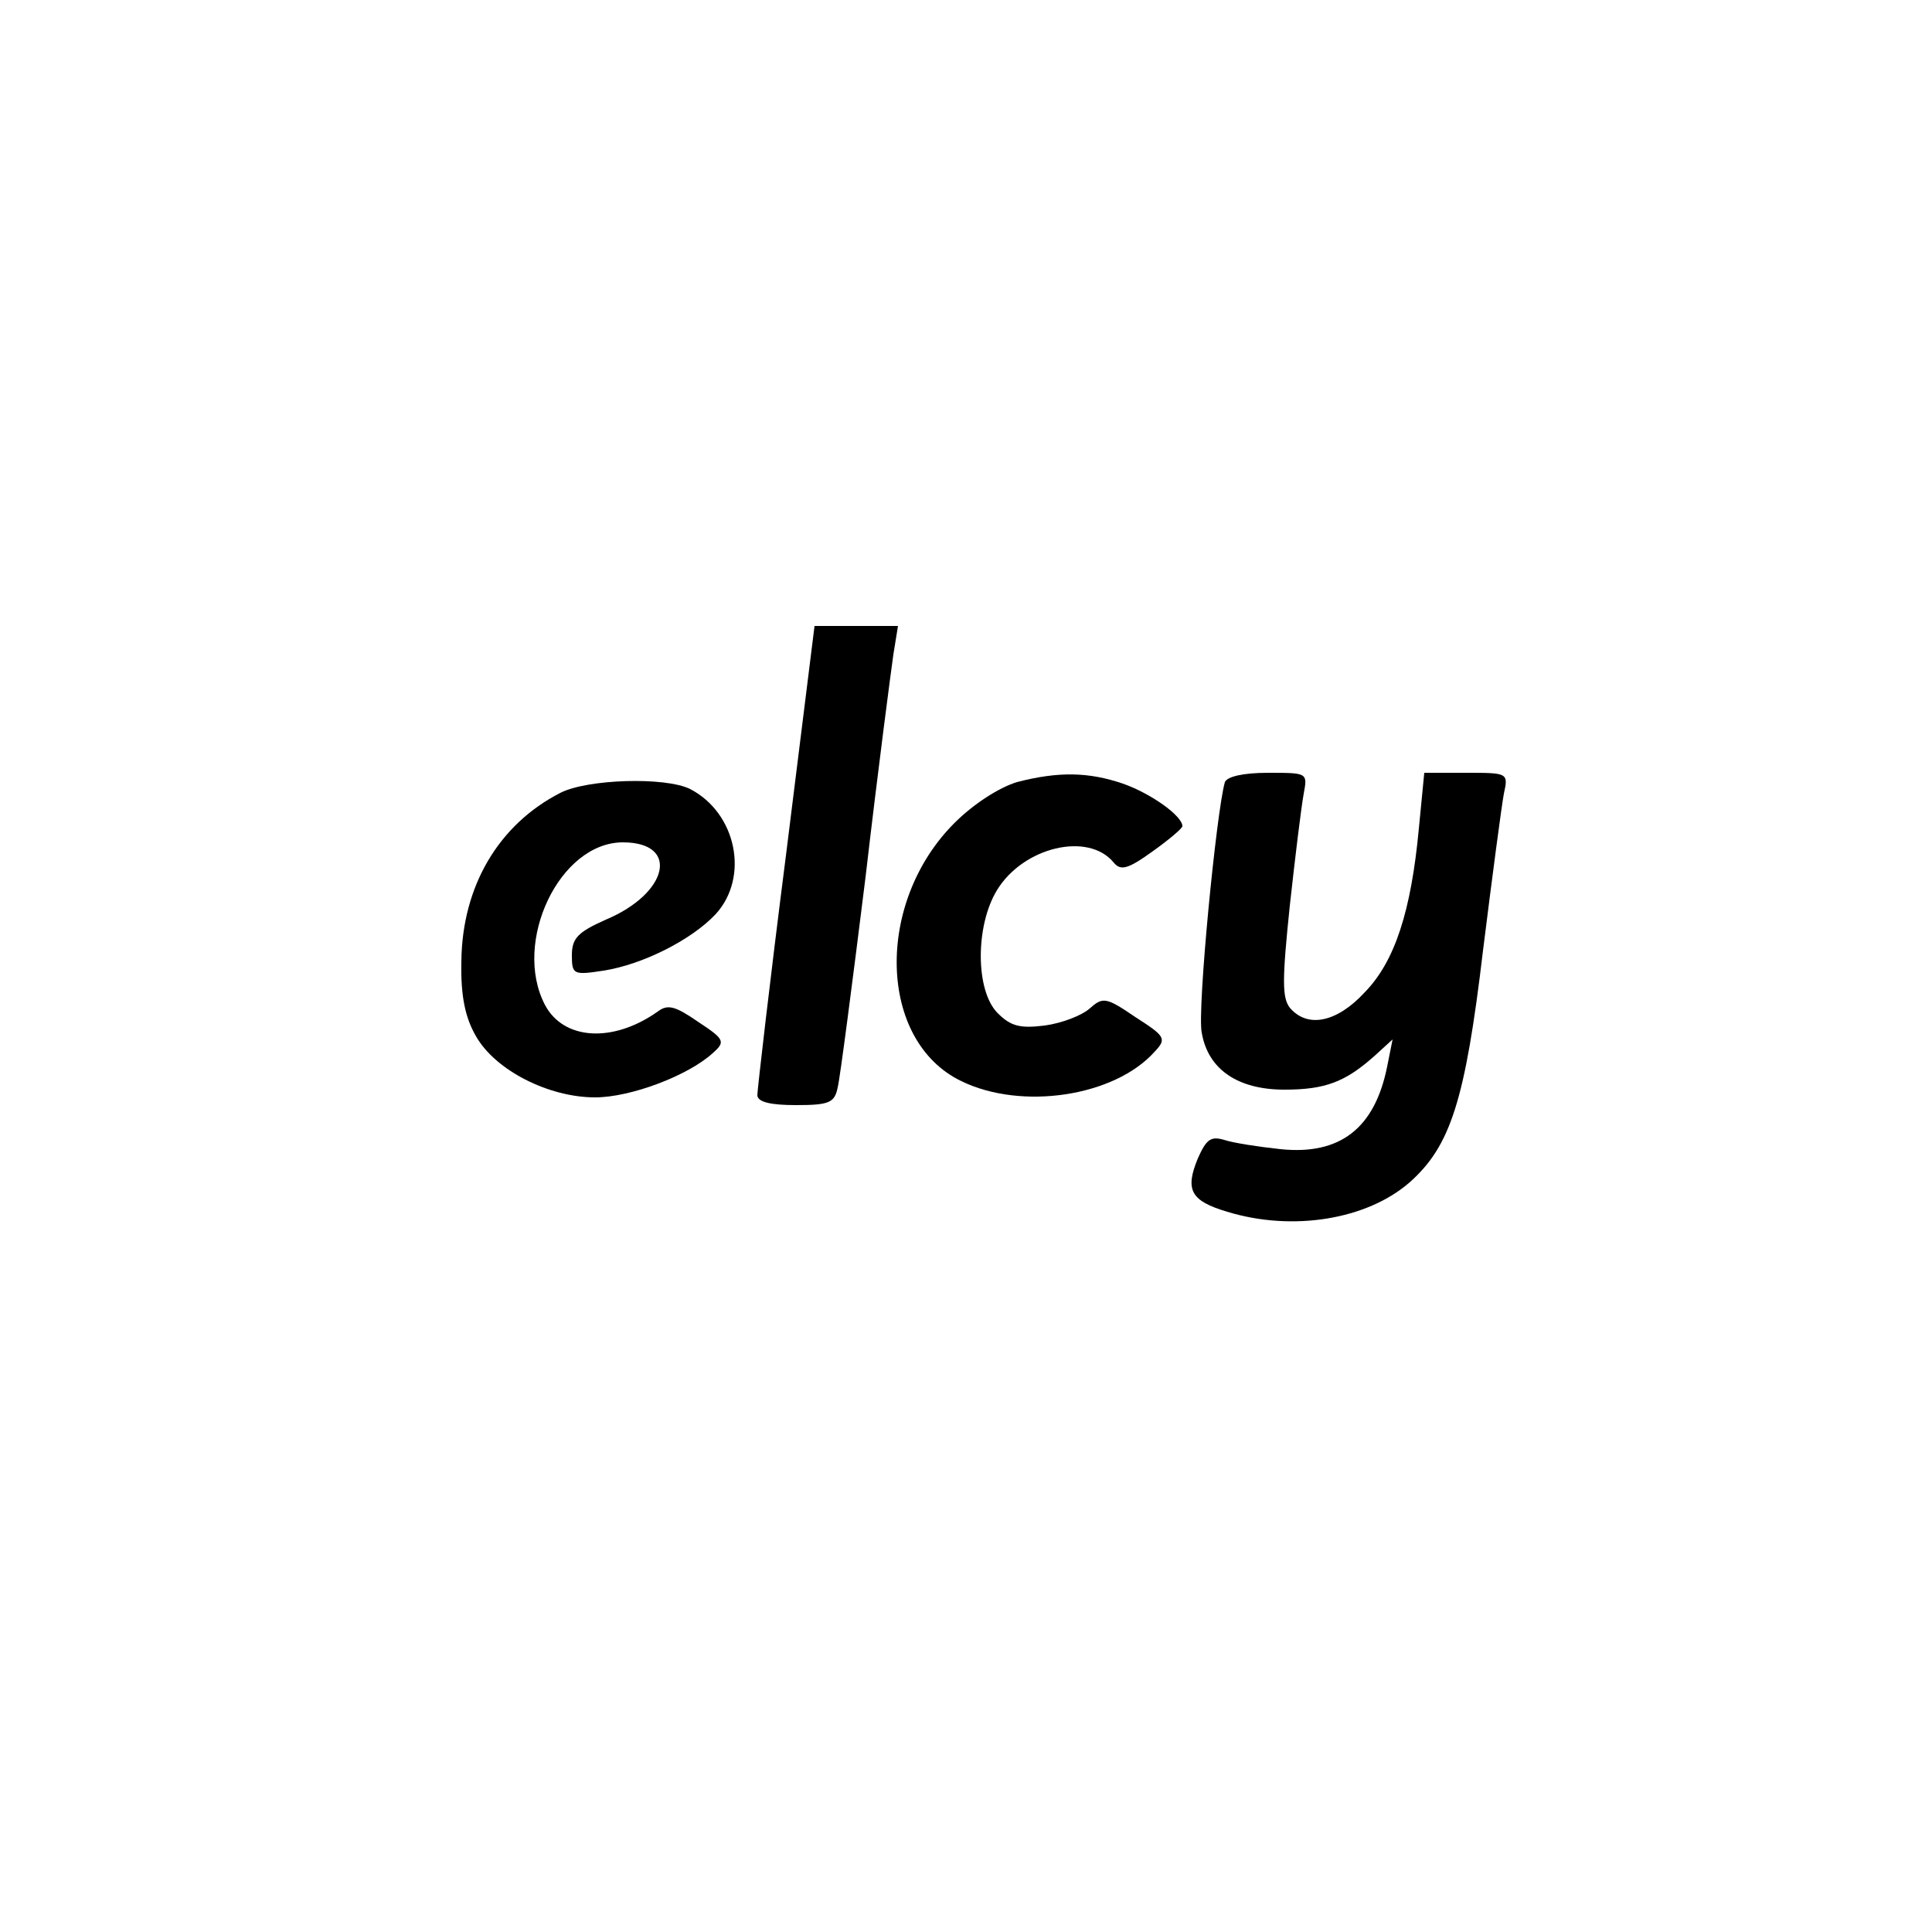 <?xml version="1.0" standalone="no"?>
<!DOCTYPE svg PUBLIC "-//W3C//DTD SVG 20010904//EN"
 "http://www.w3.org/TR/2001/REC-SVG-20010904/DTD/svg10.dtd">
<svg version="1.0" xmlns="http://www.w3.org/2000/svg"
 width="250pt" height="250pt" viewBox="0 0 250 250"
 preserveAspectRatio="xMidYMid meet">
<g transform="translate(0,250) scale(0.1,-0.1)"
fill="#000000" stroke="none">
<path d="M1017 1393 c-21 -164 -37 -304 -37 -310 0 -9 17 -13 50 -13 43 0 50
3 54 23 3 12 19 135 36 272 16 138 33 267 36 288 l6 37 -54 0 -54 0 -37 -297z"/>
<path d="M1316 1488 c-23 -7 -56 -28 -81 -53 -103 -103 -99 -282 9 -334 78
-38 198 -20 250 38 16 17 14 20 -25 45 -38 26 -42 26 -59 11 -10 -9 -36 -19
-58 -22 -32 -4 -44 -1 -61 16 -29 29 -29 113 -1 159 34 56 118 76 151 36 9
-11 18 -9 50 14 21 15 39 30 39 33 0 13 -40 42 -77 55 -44 15 -83 16 -137 2z"/>
<path d="M1585 1488 c-11 -38 -36 -295 -30 -324 8 -48 47 -74 107 -74 53 0 79
10 117 44 l23 21 -7 -35 c-16 -80 -61 -115 -138 -107 -28 3 -61 8 -73 12 -17
5 -23 1 -34 -24 -17 -41 -9 -55 38 -69 85 -26 181 -10 236 38 53 47 72 106 95
300 12 96 24 187 27 203 6 27 5 27 -49 27 l-54 0 -7 -72 c-10 -107 -31 -172
-70 -212 -36 -39 -74 -47 -97 -20 -10 13 -10 36 0 132 7 64 15 129 18 145 5
27 5 27 -46 27 -33 0 -53 -5 -56 -12z"/>
<path d="M725 1474 c-80 -41 -127 -121 -128 -218 -1 -45 5 -73 19 -97 25 -44
94 -79 154 -79 46 0 120 28 152 57 17 15 16 18 -19 41 -29 20 -39 23 -52 13
-58 -41 -122 -37 -146 9 -42 81 19 210 101 210 74 0 59 -66 -22 -100 -36 -16
-44 -24 -44 -46 0 -25 2 -26 41 -20 51 8 114 40 145 73 44 48 27 131 -33 162
-32 16 -133 13 -168 -5z"/>
</g>
</svg>
